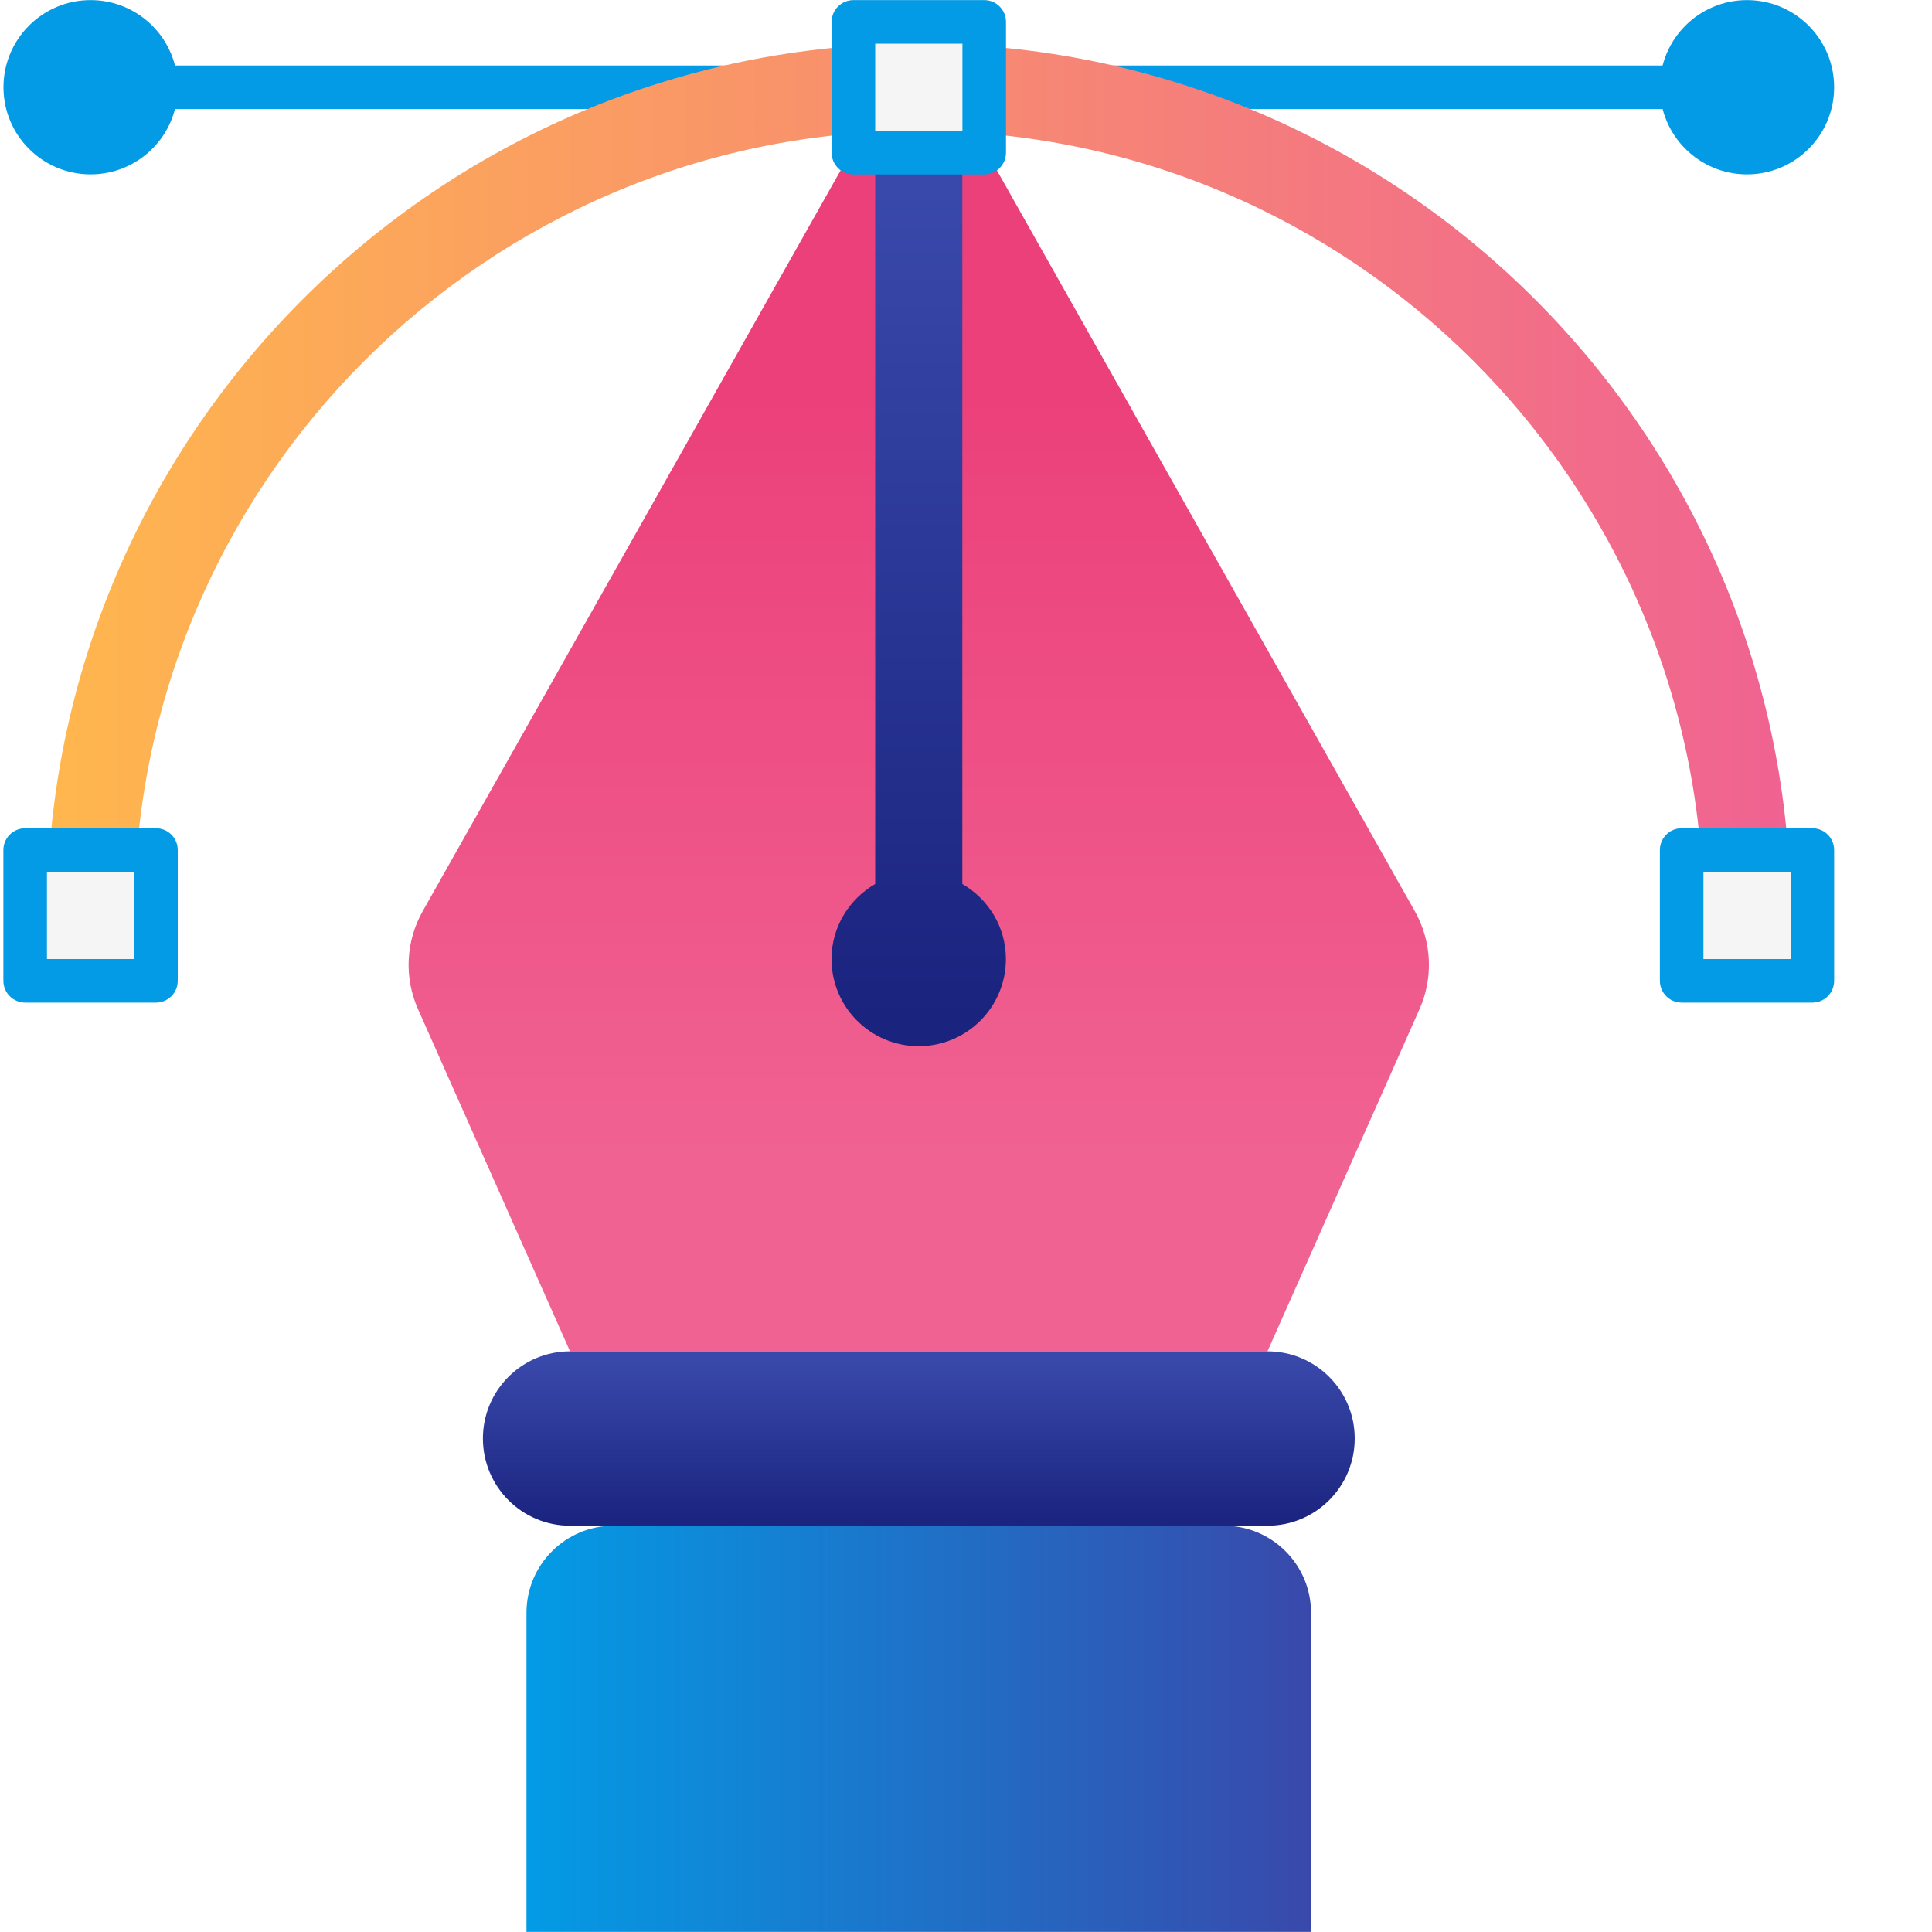 <svg width="20" height="20" viewBox="0 0 20 20" fill="none" xmlns="http://www.w3.org/2000/svg">
<rect x="0.938" y="0.678" width="17.147" height="0.451" fill="#039BE5"/>
<path d="M9.962 1.129H9.06L4.375 9.434C4.2 9.745 4.182 10.12 4.327 10.446L5.901 13.989H13.121L14.695 10.446C14.84 10.12 14.822 9.745 14.647 9.434L9.962 1.129Z" fill="url(#paint0_linear)"/>
<path d="M9.962 9.151V1.129H9.06V9.151C8.791 9.307 8.608 9.595 8.608 9.928C8.608 10.426 9.012 10.83 9.511 10.83C10.009 10.83 10.413 10.426 10.413 9.928C10.413 9.595 10.231 9.307 9.962 9.151Z" fill="url(#paint1_linear)"/>
<path d="M13.121 15.794H5.901C5.403 15.794 4.999 15.39 4.999 14.891C4.999 14.393 5.403 13.989 5.901 13.989H13.121C13.62 13.989 14.024 14.393 14.024 14.891C14.024 15.39 13.62 15.794 13.121 15.794Z" fill="url(#paint2_linear)"/>
<path d="M13.572 19.999H5.45V16.696C5.45 16.198 5.854 15.794 6.353 15.794H12.67C13.168 15.794 13.572 16.198 13.572 16.696V19.999Z" fill="url(#paint3_linear)"/>
<path d="M18.536 9.477H17.634C17.634 4.998 13.99 1.354 9.512 1.354C5.033 1.354 1.39 4.998 1.39 9.477H0.487C0.487 4.501 4.536 0.452 9.512 0.452C14.488 0.452 18.536 4.501 18.536 9.477Z" fill="url(#paint4_linear)"/>
<rect x="8.835" y="0.226" width="1.354" height="1.354" fill="#F5F5F5"/>
<path fill-rule="evenodd" clip-rule="evenodd" d="M8.835 1.806H10.189C10.313 1.806 10.414 1.705 10.414 1.58V0.226C10.414 0.102 10.313 0.001 10.189 0.001H8.835C8.71 0.001 8.609 0.102 8.609 0.226V1.58C8.609 1.705 8.71 1.806 8.835 1.806ZM9.963 1.354H9.06V0.452H9.963V1.354Z" fill="#039BE5"/>
<rect x="17.408" y="8.8" width="1.354" height="1.354" fill="#F5F5F5"/>
<path fill-rule="evenodd" clip-rule="evenodd" d="M17.408 10.379H18.762C18.886 10.379 18.987 10.278 18.987 10.153V8.8C18.987 8.675 18.886 8.574 18.762 8.574H17.408C17.284 8.574 17.183 8.675 17.183 8.8V10.153C17.183 10.278 17.284 10.379 17.408 10.379ZM18.536 9.928H17.634V9.025H18.536V9.928Z" fill="#039BE5"/>
<rect x="0.261" y="8.8" width="1.354" height="1.354" fill="#F5F5F5"/>
<path fill-rule="evenodd" clip-rule="evenodd" d="M0.261 10.379H1.614C1.739 10.379 1.84 10.278 1.84 10.153V8.8C1.84 8.675 1.739 8.574 1.614 8.574H0.261C0.136 8.574 0.035 8.675 0.035 8.8V10.153C0.035 10.278 0.136 10.379 0.261 10.379ZM1.389 9.928H0.486V9.025H1.389V9.928Z" fill="#039BE5"/>
<circle cx="18.085" cy="0.903" r="0.902" fill="#039BE5"/>
<circle cx="0.938" cy="0.903" r="0.902" fill="#039BE5"/>
<defs>
<linearGradient id="paint0_linear" x1="12.739" y1="11.968" x2="12.739" y2="4.108" gradientUnits="userSpaceOnUse">
<stop stop-color="#F06292"/>
<stop offset="1" stop-color="#EC407A"/>
</linearGradient>
<linearGradient id="paint1_linear" x1="10.316" y1="10.576" x2="10.316" y2="1.915" gradientUnits="userSpaceOnUse">
<stop stop-color="#1A237E"/>
<stop offset="1" stop-color="#3949AB"/>
</linearGradient>
<linearGradient id="paint2_linear" x1="13.931" y1="15.817" x2="13.931" y2="14.049" gradientUnits="userSpaceOnUse">
<stop stop-color="#1A237E"/>
<stop offset="1" stop-color="#3949AB"/>
</linearGradient>
<linearGradient id="paint3_linear" x1="5.45" y1="19.999" x2="13.572" y2="19.999" gradientUnits="userSpaceOnUse">
<stop stop-color="#039BE5"/>
<stop offset="1" stop-color="#3949AB"/>
</linearGradient>
<linearGradient id="paint4_linear" x1="0.487" y1="9.477" x2="18.536" y2="9.477" gradientUnits="userSpaceOnUse">
<stop stop-color="#FFB74D"/>
<stop offset="1" stop-color="#F06292"/>
</linearGradient>
</defs>
</svg>
